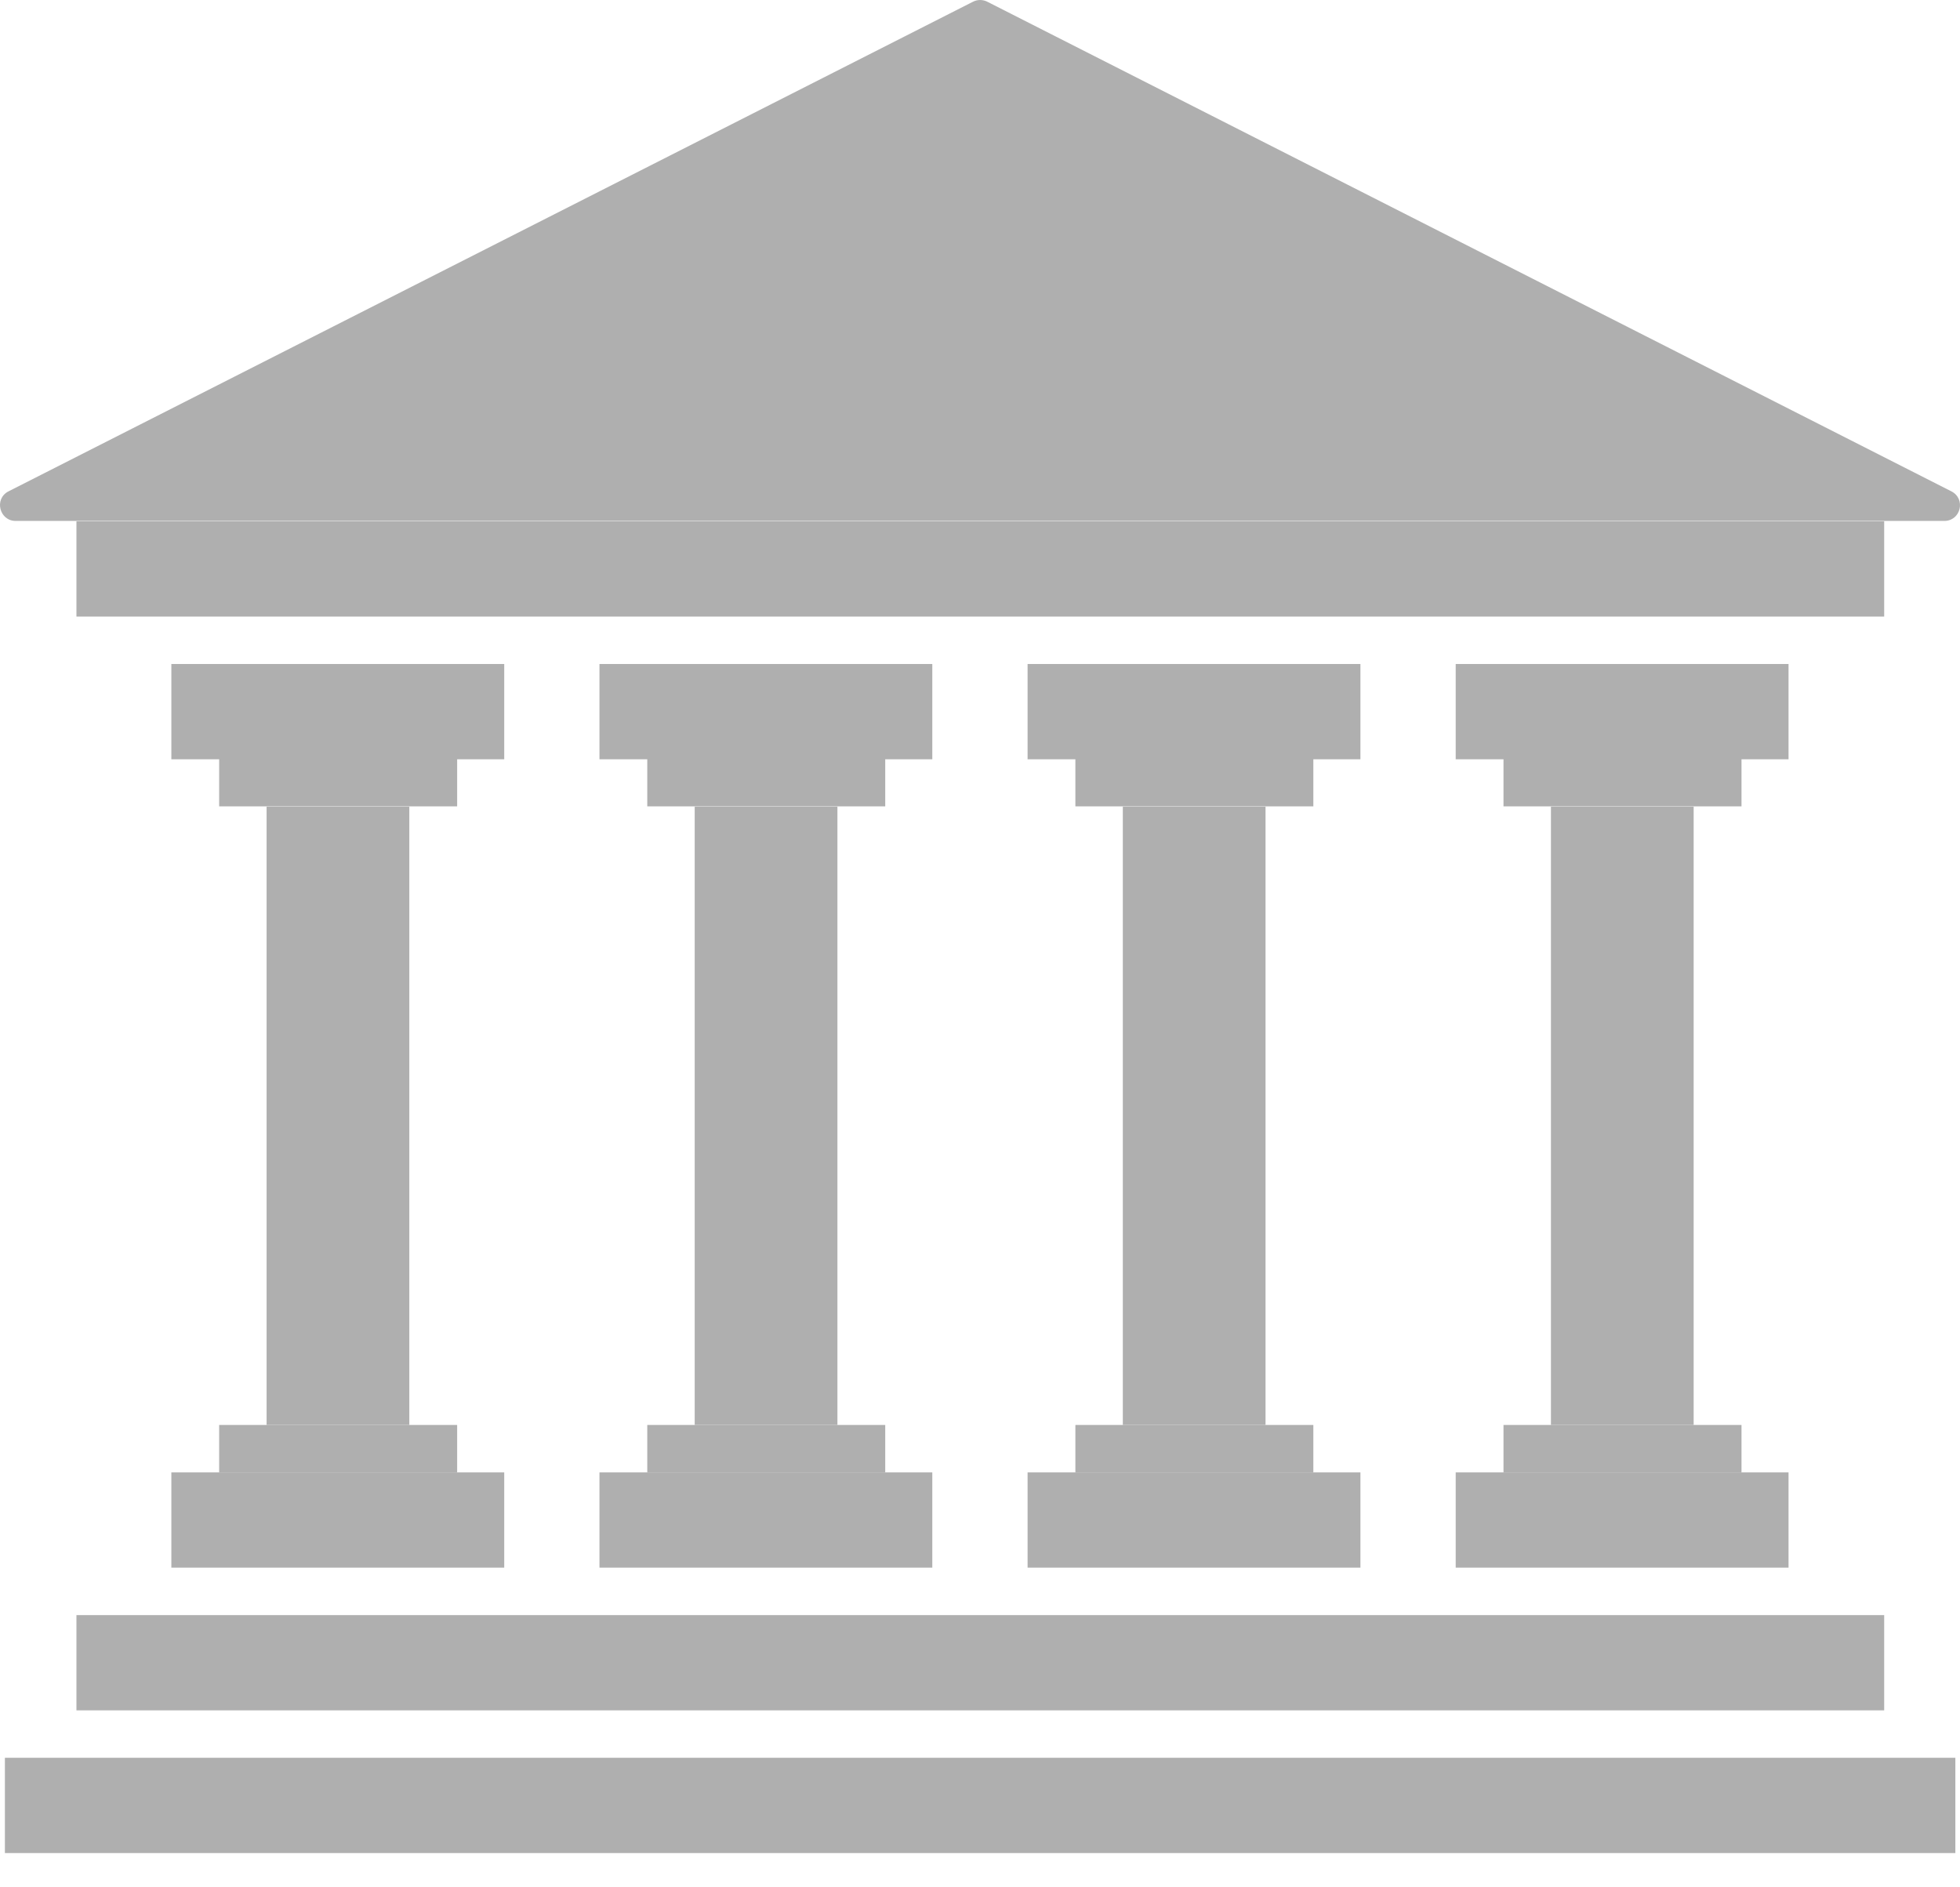 <?xml version="1.0" encoding="UTF-8"?>
<svg xmlns="http://www.w3.org/2000/svg" width="54" height="52" viewBox="0 0 54 52" fill="none">
  <path d="M26.81 0.046L0.238 13.536C-0.171 13.74 -0.018 14.353 0.432 14.353H53.565C54.025 14.353 54.168 13.74 53.759 13.536L27.198 0.046C27.075 -0.015 26.932 -0.015 26.81 0.046Z" fill="#AFAFAF"></path>
  <path d="M51.911 14.363H2.106V16.988H51.911V14.363Z" fill="#AFAFAF"></path>
  <path d="M51.911 44.5H2.106V47.124H51.911V44.5Z" fill="#AFAFAF"></path>
  <path d="M53.872 48.431H0.135V51.056H53.872V48.431Z" fill="#AFAFAF"></path>
  <path d="M13.892 18.295H4.721V20.92H13.892V18.295Z" fill="#AFAFAF"></path>
  <path d="M12.595 20.909H6.038V22.217H12.595V20.909Z" fill="#AFAFAF"></path>
  <path d="M13.892 40.568H4.721V43.192H13.892V40.568Z" fill="#AFAFAF"></path>
  <path d="M12.595 39.261H6.038V40.568H12.595V39.261Z" fill="#AFAFAF"></path>
  <path d="M11.277 22.227H7.345V39.261H11.277V22.227Z" fill="#AFAFAF"></path>
  <path d="M49.276 18.295H40.106V20.92H49.276V18.295Z" fill="#AFAFAF"></path>
  <path d="M47.98 20.909H41.423V22.217H47.98V20.909Z" fill="#AFAFAF"></path>
  <path d="M49.276 40.568H40.106V43.192H49.276V40.568Z" fill="#AFAFAF"></path>
  <path d="M47.98 39.261H41.423V40.568H47.98V39.261Z" fill="#AFAFAF"></path>
  <path d="M46.662 22.227H42.73V39.261H46.662V22.227Z" fill="#AFAFAF"></path>
  <path d="M37.481 18.295H28.311V20.92H37.481V18.295Z" fill="#AFAFAF"></path>
  <path d="M36.184 20.909H29.628V22.217H36.184V20.909Z" fill="#AFAFAF"></path>
  <path d="M37.481 40.568H28.311V43.192H37.481V40.568Z" fill="#AFAFAF"></path>
  <path d="M36.184 39.261H29.628V40.568H36.184V39.261Z" fill="#AFAFAF"></path>
  <path d="M34.867 22.227H30.935V39.261H34.867V22.227Z" fill="#AFAFAF"></path>
  <path d="M25.686 18.295H16.516V20.92H25.686V18.295Z" fill="#AFAFAF"></path>
  <path d="M24.389 20.909H17.833V22.217H24.389V20.909Z" fill="#AFAFAF"></path>
  <path d="M25.686 40.568H16.516V43.192H25.686V40.568Z" fill="#AFAFAF"></path>
  <path d="M24.389 39.261H17.833V40.568H24.389V39.261Z" fill="#AFAFAF"></path>
  <path d="M23.072 22.227H19.14V39.261H23.072V22.227Z" fill="#AFAFAF"></path>
</svg>
